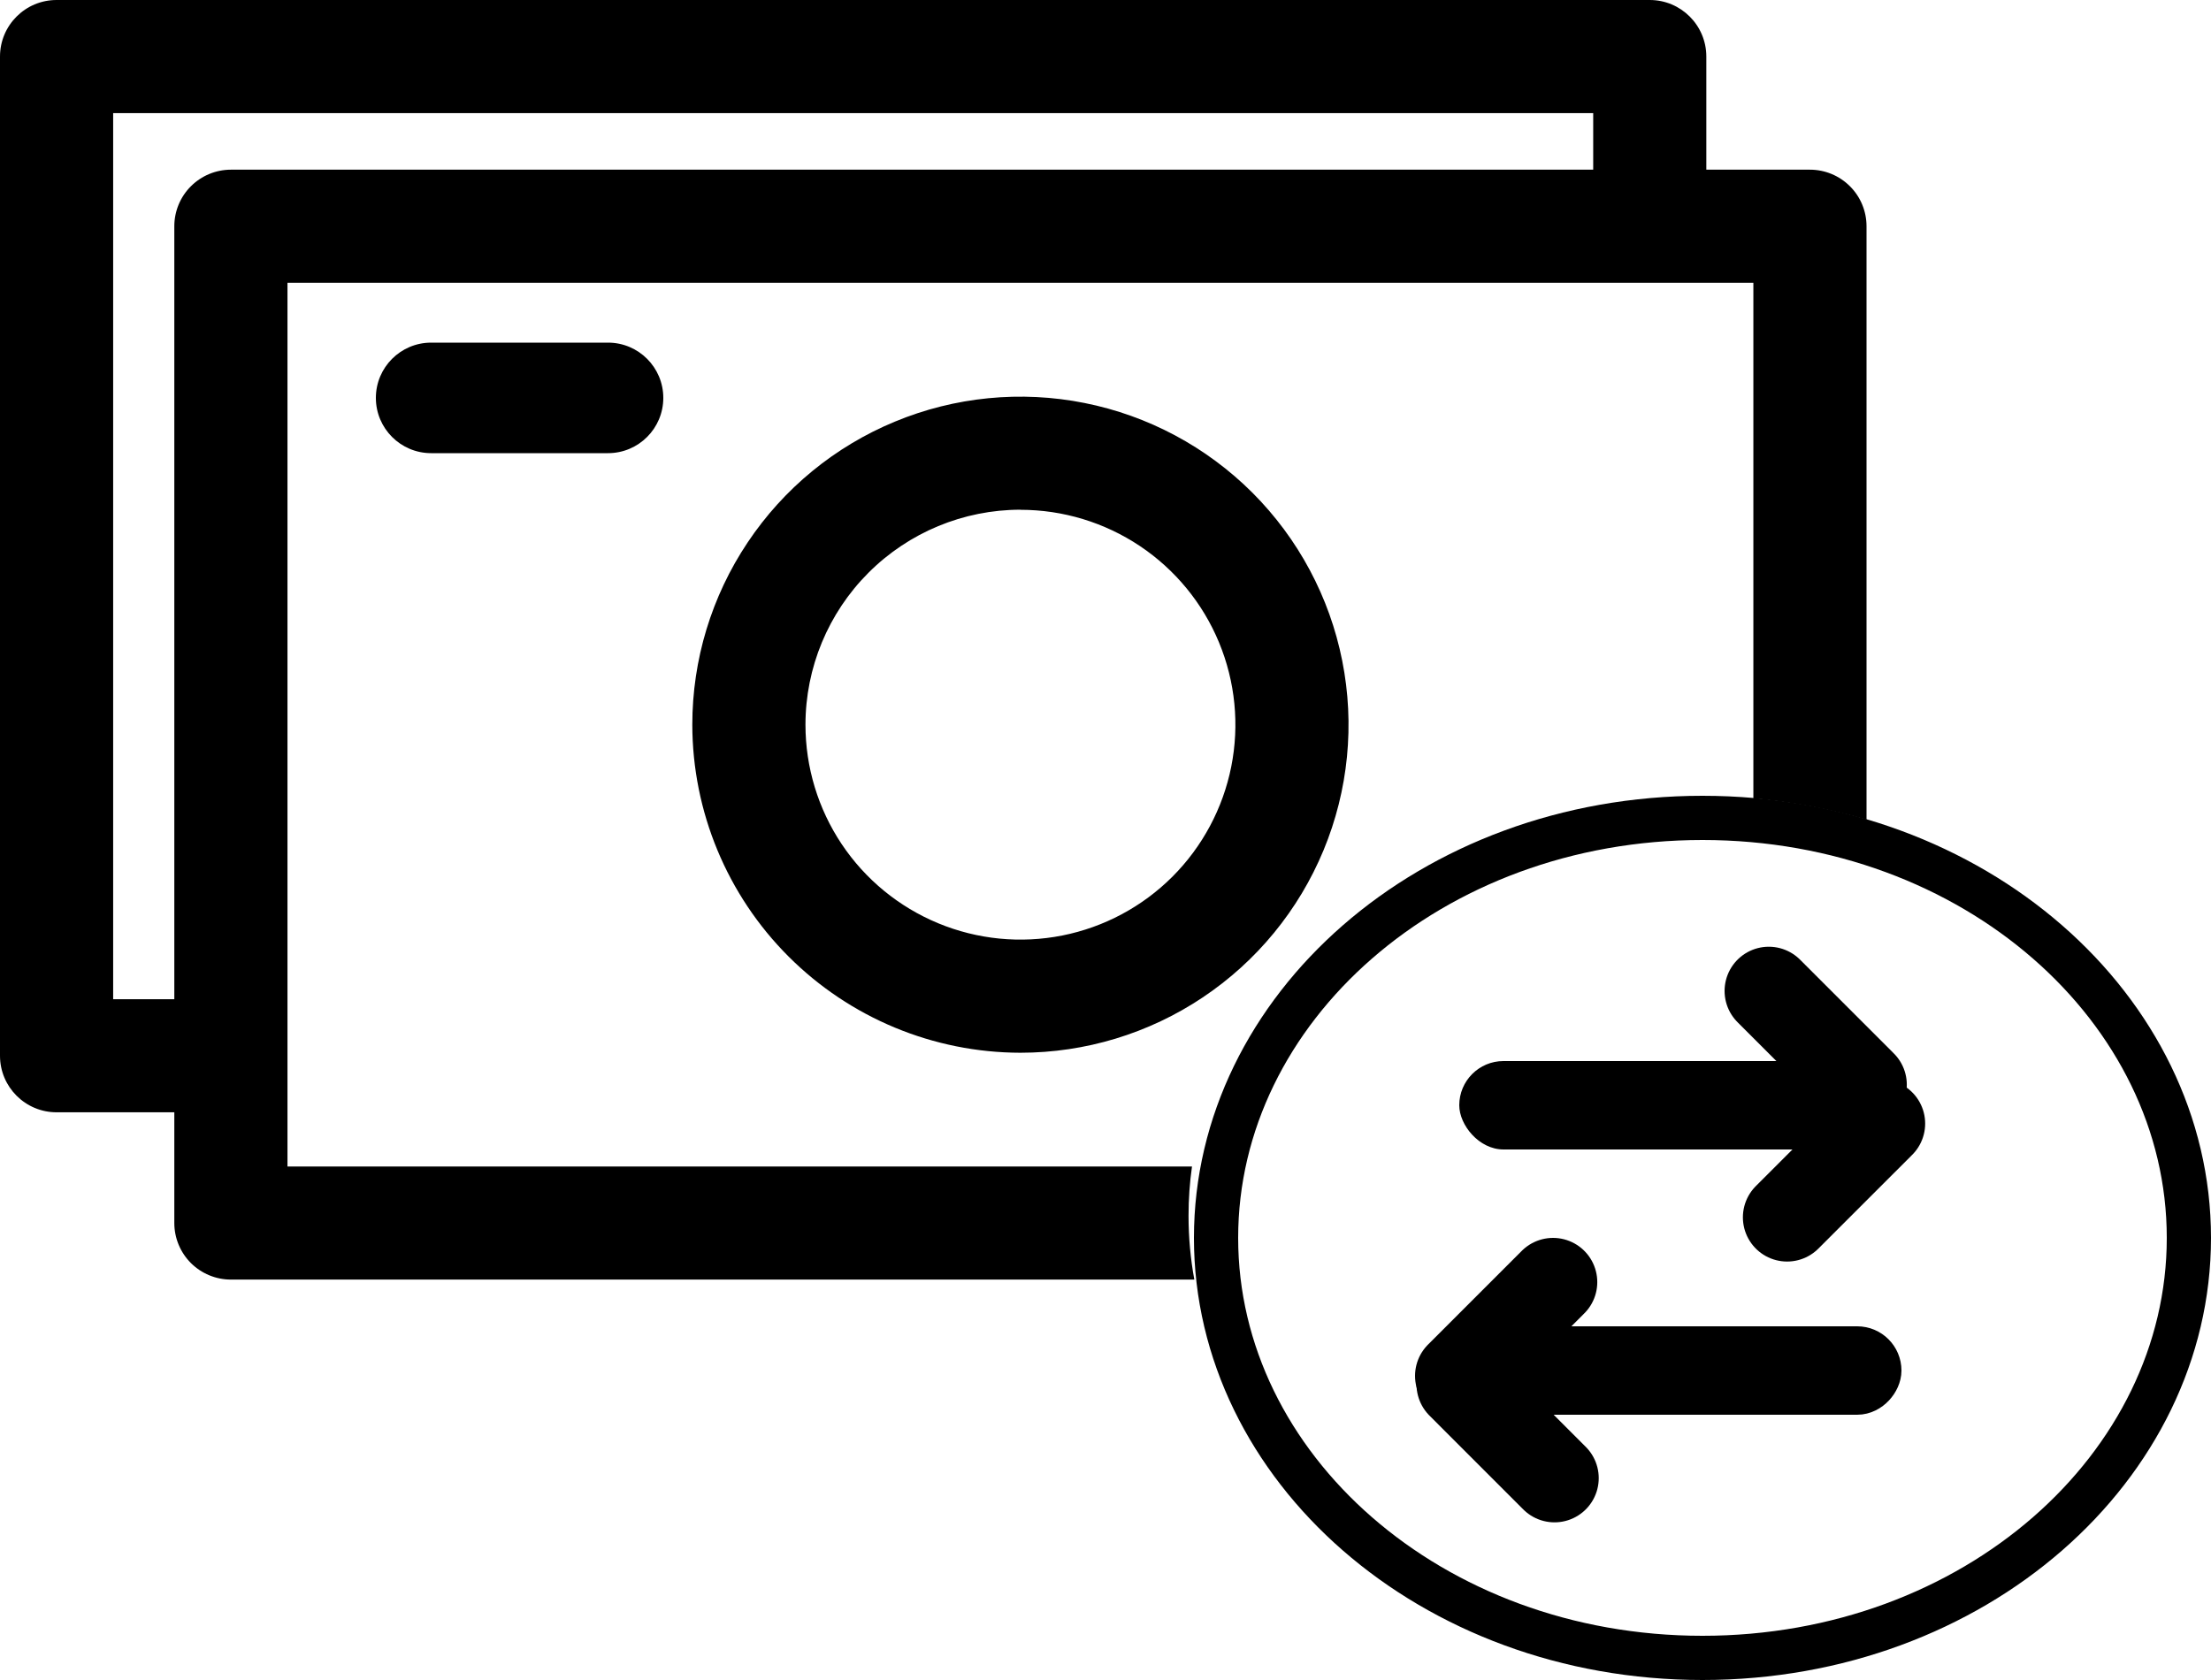 <svg width="50" height="38" viewBox="0 0 50 38" fill="none" xmlns="http://www.w3.org/2000/svg">
<path fill-rule="evenodd" clip-rule="evenodd" d="M1.279 0C0.573 0 0 0.573 0 1.279V7.676V23.88C0 24.586 0.573 25.159 1.279 25.159H5.222V22.601H2.559V7.676V2.559H36.029V4.264H38.587V1.279C38.587 0.573 38.014 0 37.308 0H1.279Z" fill="black"/>
<path fill-rule="evenodd" clip-rule="evenodd" d="M5.222 3.838H40.931C41.27 3.838 41.595 3.973 41.835 4.213C42.075 4.452 42.21 4.778 42.21 5.117V18.54C41.395 18.302 40.538 18.138 39.651 18.058V6.396H6.501V26.385H26.956C26.904 26.75 26.878 27.123 26.878 27.5C26.878 27.991 26.922 28.473 27.009 28.943H5.222C4.882 28.943 4.557 28.808 4.317 28.569C4.077 28.329 3.942 28.003 3.942 27.664V5.117C3.942 4.778 4.077 4.452 4.317 4.213C4.557 3.973 4.882 3.838 5.222 3.838ZM27.198 22.561C25.978 23.377 24.544 23.812 23.076 23.812C21.109 23.809 19.223 23.026 17.832 21.635C16.442 20.245 15.659 18.359 15.656 16.392C15.656 14.924 16.091 13.49 16.907 12.27C17.722 11.049 18.881 10.098 20.237 9.537C21.592 8.975 23.084 8.828 24.524 9.115C25.963 9.401 27.285 10.108 28.323 11.145C29.36 12.183 30.067 13.505 30.353 14.944C30.64 16.384 30.493 17.875 29.931 19.231C29.369 20.587 28.419 21.746 27.198 22.561ZM25.777 12.35C24.977 11.816 24.038 11.531 23.076 11.531V11.529C21.787 11.53 20.551 12.043 19.64 12.955C18.728 13.867 18.216 15.103 18.215 16.392C18.215 17.353 18.5 18.293 19.034 19.093C19.568 19.892 20.328 20.515 21.216 20.883C22.104 21.251 23.081 21.347 24.024 21.16C24.968 20.972 25.834 20.509 26.514 19.829C27.193 19.149 27.656 18.283 27.844 17.34C28.032 16.397 27.935 15.42 27.567 14.531C27.199 13.643 26.576 12.884 25.777 12.35Z" fill="black"/>
<path fill-rule="evenodd" clip-rule="evenodd" d="M8.5 9C8.5 8.31 9.06 7.75 9.75 7.75H13.75C14.44 7.75 15 8.31 15 9C15 9.69 14.44 10.25 13.75 10.25H9.75C9.06 10.25 8.5 9.69 8.5 9Z" fill="black"/>
<rect x="33" y="24" width="9" height="2" rx="1" fill="black"/>
<rect x="-0.5" y="0.5" width="8" height="1" rx="0.5" transform="matrix(-1 0 0 1 42 30)" fill="black" stroke="black"/>
<path d="M49.5 28C49.5 33.183 44.643 37.5 38.5 37.5C32.357 37.5 27.5 33.183 27.5 28C27.5 22.817 32.357 18.5 38.5 18.5C44.643 18.5 49.5 22.817 49.5 28Z" stroke="black"/>
<line x1="33.033" y1="31.312" x2="35.154" y2="33.434" stroke="black" stroke-width="2" stroke-linecap="round" stroke-linejoin="round"/>
<line x1="33" y1="31.121" x2="35.121" y2="29" stroke="black" stroke-width="2" stroke-linecap="round" stroke-linejoin="round"/>
<line x1="42.121" y1="24.535" x2="40" y2="22.414" stroke="black" stroke-width="2" stroke-linecap="round" stroke-linejoin="round"/>
<line x1="42.536" y1="25.414" x2="40.414" y2="27.535" stroke="black" stroke-width="2" stroke-linecap="round" stroke-linejoin="round"/>
</svg>
